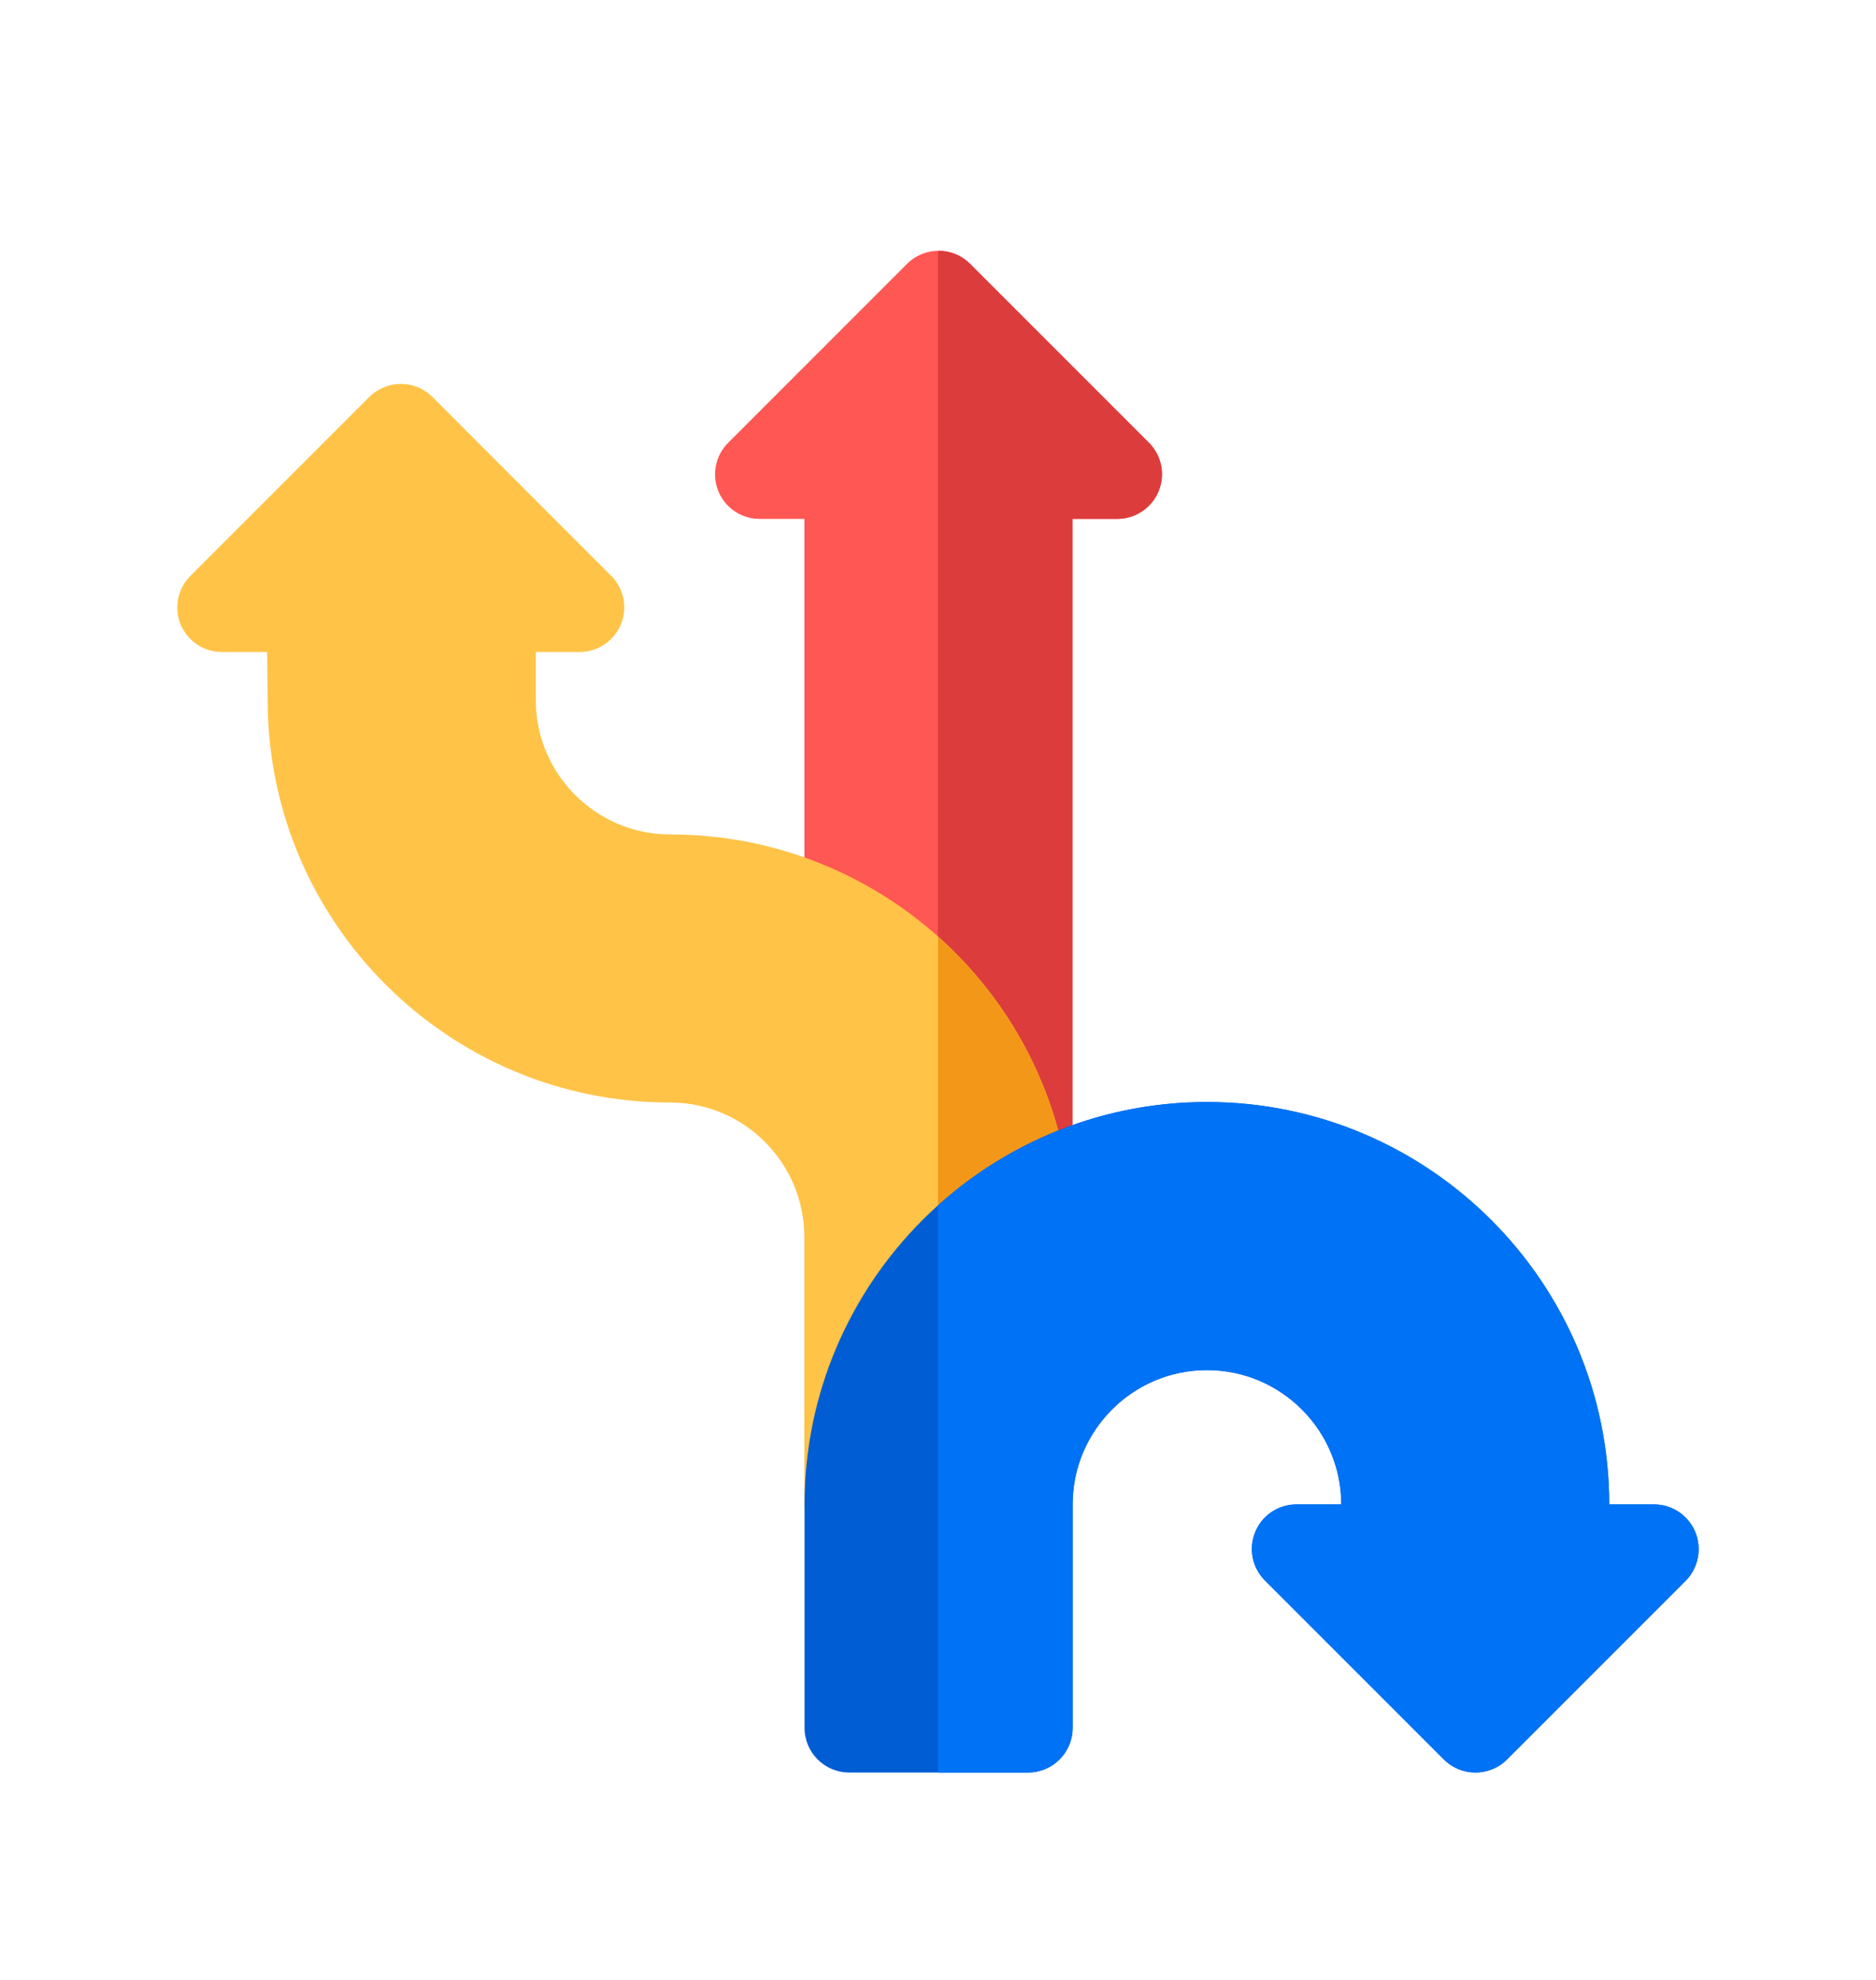 <svg enable-background="new 0 0 150.98 159.33" viewBox="0 0 150.98 159.33" xmlns="http://www.w3.org/2000/svg"><path d="m92.36 35.52-14.29-14.29c-1.4-1.4-3.67-1.4-5.07 0l-14.4 14.4c-1.03 1.03-1.33 2.57-.78 3.91.56 1.34 1.86 2.21 3.31 2.21h3.61v32.84c0 1.28.68 2.46 1.79 3.1 6.84 3.97 11.48 10.98 12.42 18.77.04.6.23 1.19.58 1.73.69 1.04 1.83 1.62 3 1.62.62 0 1.25-.16 1.82-.5l.17-.1c1.11-.64 1.79-1.82 1.79-3.1v-54.36h3.61c1.98 0 3.59-1.61 3.59-3.59.01-1.04-.44-1.98-1.15-2.64z" fill="#ff5753"/><path d="m92.36 35.52-14.29-14.29c-.71-.71-1.64-1.06-2.58-1.05v66.32c1.83 3.02 3.03 6.41 3.47 9.98.04.6.23 1.19.58 1.73.69 1.04 1.83 1.62 3 1.62.62 0 1.25-.16 1.82-.5l.17-.1c1.11-.64 1.79-1.82 1.79-3.1v-54.38h3.61c1.98 0 3.59-1.61 3.59-3.59 0-1.04-.45-1.98-1.16-2.64z" fill="#dd3c3c"/><path d="m86.1 95.82c-1.87-16.35-15.7-28.68-32.17-28.68-5.96 0-10.81-4.85-10.81-10.81v-3.87h3.53c1.98 0 3.59-1.61 3.59-3.59 0-1.05-.45-1.99-1.16-2.64l-14.28-14.29c-.67-.67-1.58-1.05-2.54-1.05-.95 0-1.86.38-2.54 1.05l-14.4 14.4c-1.03 1.03-1.33 2.57-.78 3.91.56 1.34 1.86 2.21 3.31 2.21h3.65l.04 3.89c.01 17.85 14.53 32.36 32.38 32.36 5.96 0 10.81 4.85 10.81 10.81v21.52c0 1.98 1.61 3.59 3.59 3.59s3.59-1.61 3.59-3.59c0-8.87 4.77-17.2 12.44-21.73 1.23-.71 1.91-2.08 1.75-3.49z" fill="#ffc347"/><path d="m86.1 95.82c-.94-8.18-4.86-15.35-10.61-20.47v32.82c2.14-3.59 5.17-6.66 8.87-8.85 1.22-.72 1.9-2.09 1.74-3.5z" fill="#f39719"/><path d="m136.43 123.26c-.56-1.34-1.86-2.21-3.31-2.21h-3.61c0-17.86-14.53-32.38-32.38-32.38-17.86 0-32.38 14.53-32.38 32.38v17.98c0 1.98 1.61 3.59 3.59 3.59h14.4c1.98 0 3.59-1.61 3.59-3.59v-17.98c0-5.96 4.85-10.81 10.81-10.81s10.81 4.85 10.81 10.81h-3.61c-1.45 0-2.76.87-3.31 2.21-.56 1.34-.25 2.88.78 3.91l14.4 14.4c.7.7 1.62 1.05 2.54 1.05s1.84-.35 2.54-1.05l14.4-14.4c.99-1.03 1.3-2.57.74-3.91z" fill="#005dd3"/><path d="m136.43 123.26c-.56-1.34-1.86-2.21-3.31-2.21h-3.61c0-17.86-14.53-32.38-32.38-32.38-8.31 0-15.9 3.15-21.64 8.31v45.64h7.24c1.98 0 3.59-1.61 3.59-3.59v-17.98c0-5.96 4.85-10.81 10.81-10.81s10.81 4.85 10.81 10.81h-3.61c-1.45 0-2.76.87-3.31 2.21-.56 1.34-.25 2.88.78 3.91l14.4 14.4c.7.7 1.62 1.05 2.54 1.05s1.84-.35 2.54-1.05l14.4-14.4c1-1.03 1.31-2.57.75-3.91z" fill="#0072f5"/></svg>